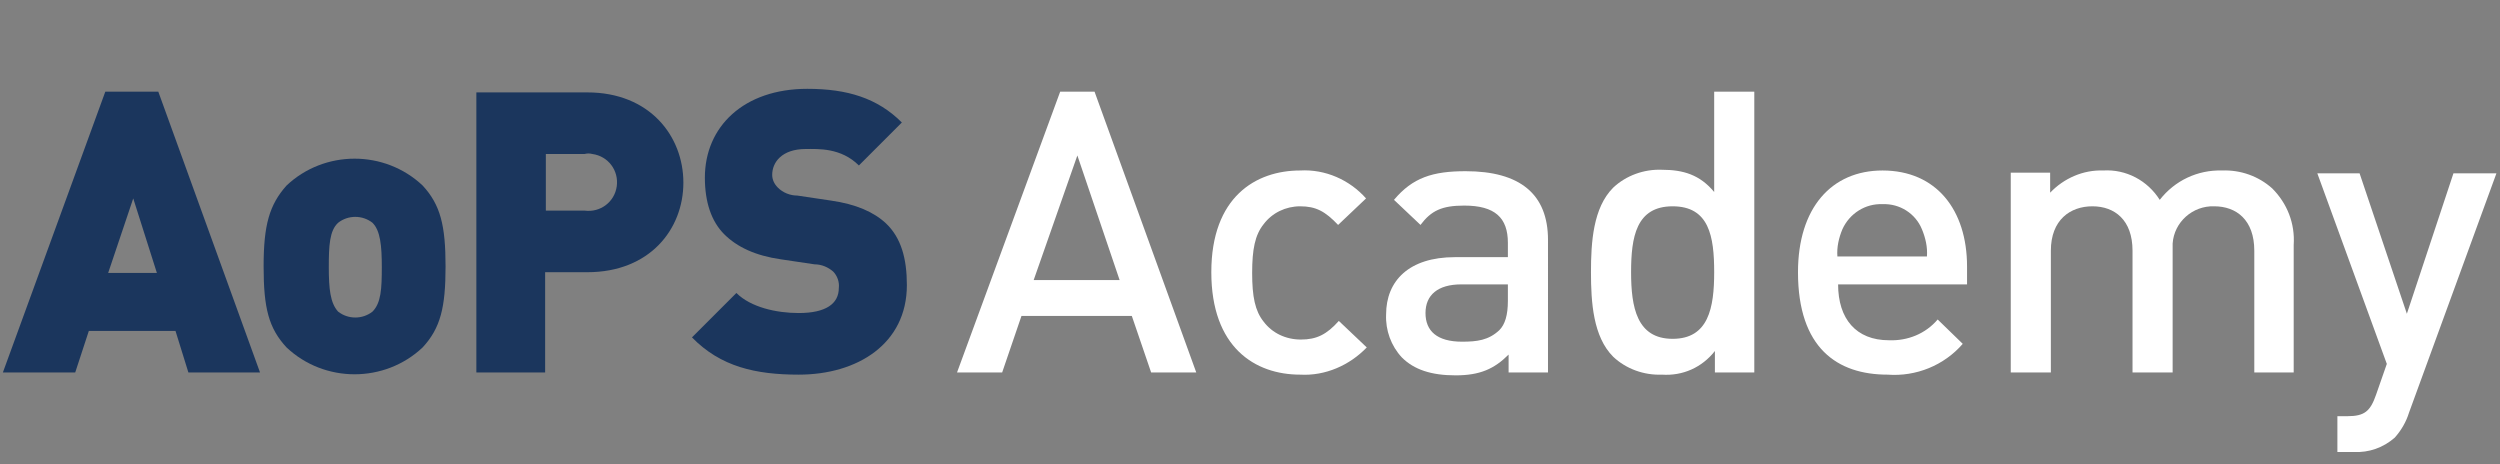 <?xml version="1.0" encoding="utf-8"?>
<!-- Generator: Adobe Illustrator 22.0.1, SVG Export Plug-In . SVG Version: 6.00 Build 0)  -->
<!DOCTYPE svg PUBLIC "-//W3C//DTD SVG 1.1//EN" "http://www.w3.org/Graphics/SVG/1.1/DTD/svg11.dtd">
<svg version="1.1" id="Layer_1" xmlns="http://www.w3.org/2000/svg" xmlns:xlink="http://www.w3.org/1999/xlink" x="0px" y="0px"
	 viewBox="0 0 349 64.8" style="enable-background:new 0 0 349 64.8;" xml:space="preserve">
<rect x="0" y="0" width="349" height="64.8" fill="#808080" stroke="none"/>
<style type="text/css">
	.st0{fill:#1B365D;}
	.st1{fill:#FFFFFF;}
</style>
<title>Asset 8</title>
<g>
	<path class="st0" d="M26.3,52l-1.8-5.8H12.4L10.5,52H0.4l14.3-39.2h7.4L36.3,52H26.3z M18.6,27.7l-3.5,10.4h6.8L18.6,27.7z"/>
	<path class="st0" d="M59,48.5c-5.3,5-13.7,5-19,0c-2.5-2.7-3.2-5.5-3.2-11.3s0.8-8.6,3.2-11.3c5.3-5,13.7-5,19,0
		c2.5,2.7,3.2,5.6,3.2,11.3S61.5,45.8,59,48.5z M52,31.1c-1.4-1.1-3.4-1.1-4.8,0c-1.2,1.1-1.3,3.2-1.3,6.2s0.2,5,1.3,6.2
		c1.4,1.1,3.4,1.1,4.8,0c1.2-1.2,1.3-3.2,1.3-6.2S53.1,32.2,52,31.1L52,31.1z"/>
	<path class="st0" d="M82,38h-5.9v14h-9.6V12.9H82c8.7,0,13.4,6.1,13.4,12.6S90.7,38,82,38z M81.6,21.5h-5.4v7.9h5.4
		c2.2,0.3,4.2-1.2,4.5-3.4c0.3-2.2-1.2-4.2-3.4-4.5C82.3,21.4,82,21.4,81.6,21.5L81.6,21.5z"/>
	<path class="st0" d="M111.5,52.3c-6,0-10.9-1.1-14.9-5.2l6.2-6.2c2,2,5.6,2.8,8.7,2.8c3.8,0,5.6-1.3,5.6-3.5
		c0.1-0.8-0.2-1.7-0.8-2.3c-0.7-0.6-1.6-1-2.6-1l-4.7-0.7c-3.5-0.5-6.1-1.7-7.9-3.5s-2.7-4.5-2.7-7.9c0-7.1,5.4-12.4,14.3-12.4
		c5.6,0,9.8,1.3,13.2,4.7l-6,6c-2.5-2.5-5.7-2.3-7.4-2.3c-3.4,0-4.7,1.9-4.7,3.6c0,0.7,0.3,1.3,0.8,1.8c0.7,0.7,1.7,1.1,2.7,1.1
		l4.7,0.7c3.5,0.5,6,1.6,7.7,3.2c2.1,2,2.9,4.9,2.9,8.6C126.6,48,119.7,52.3,111.5,52.3z"/>
	<path class="st1" d="M160.7,52l-2.7-7.9h-15.4l-2.7,7.9h-6.3l14.4-39.2h4.8L167,52H160.7z M150.4,21.7l-6.1,17.4h12L150.4,21.7z"/>
	<path class="st1" d="M181.5,52.3c-6.3,0-12.4-3.8-12.4-14.3s6.2-14.2,12.4-14.2c3.5-0.2,6.9,1.3,9.2,3.9l-3.9,3.7
		c-1.8-1.9-3.1-2.6-5.3-2.6c-2,0-3.9,0.9-5.1,2.5c-1.2,1.5-1.6,3.5-1.6,6.8s0.4,5.3,1.6,6.8c1.2,1.6,3.1,2.5,5.2,2.5
		c2.2,0,3.6-0.7,5.3-2.6l3.9,3.7C188.4,51,185,52.5,181.5,52.3z"/>
	<path class="st1" d="M210.6,52v-2.5c-2,2-4,2.9-7.4,2.9s-5.8-0.8-7.5-2.5c-1.5-1.6-2.3-3.8-2.2-6c0-4.7,3.2-8,9.6-8h7.4v-2
		c0-3.5-1.8-5.2-6.1-5.2c-3.1,0-4.6,0.7-6.1,2.7l-3.7-3.5c2.6-3.1,5.4-4,10-4c7.6,0,11.5,3.2,11.5,9.6V52H210.6z M210.5,39.7H204
		c-3.3,0-5,1.5-5,4s1.6,4,5.1,4c2.1,0,3.7-0.2,5.2-1.6c0.8-0.8,1.2-2.1,1.2-4.1L210.5,39.7z"/>
	<path class="st1" d="M239.4,52v-3c-1.8,2.3-4.5,3.5-7.4,3.3c-2.5,0.1-5-0.8-6.8-2.5c-2.8-2.8-3.1-7.6-3.1-11.8s0.3-9,3.1-11.8
		c1.8-1.7,4.3-2.6,6.8-2.5c3,0,5.3,0.7,7.3,3.1v-14h5.6V52H239.4z M233.5,28.8c-5.1,0-5.8,4.3-5.8,9.2s0.8,9.3,5.8,9.3
		s5.8-4.3,5.8-9.3S238.6,28.8,233.5,28.8z"/>
	<path class="st1" d="M256.6,39.7c0,4.8,2.5,7.8,7.1,7.8c2.6,0.1,5.1-0.9,6.8-2.9L274,48c-2.6,3-6.5,4.6-10.5,4.3
		c-7,0-12.5-3.7-12.5-14.3c0-9,4.7-14.2,11.8-14.2c7.5,0,11.8,5.5,11.8,13.4v2.5L256.6,39.7z M268.3,32c-0.9-2.2-3.1-3.6-5.5-3.5
		c-2.4-0.1-4.6,1.3-5.6,3.5c-0.5,1.2-0.8,2.5-0.7,3.8h12.5C269.1,34.5,268.8,33.2,268.3,32z"/>
	<path class="st1" d="M314.7,52V35c0-4.3-2.5-6.2-5.6-6.2c-3-0.1-5.6,2.2-5.8,5.2c0,0.2,0,0.5,0,0.7V52h-5.6V35
		c0-4.3-2.5-6.2-5.6-6.2s-5.8,1.9-5.8,6.2v17h-5.6V24.1h5.5v2.8c1.9-2,4.6-3.2,7.4-3.1c3.2-0.2,6.2,1.4,7.9,4.1
		c2.1-2.7,5.3-4.2,8.7-4.1c2.6-0.1,5.1,0.8,7,2.5c2.1,2.1,3.2,4.9,3,7.9V52H314.7z"/>
	<path class="st1" d="M336.3,57.6c-0.4,1.3-1.1,2.5-2,3.5c-1.6,1.4-3.6,2.1-5.7,2h-2.3v-5h1.4c2.4,0,3.2-0.7,4-3l1.5-4.3l-9.7-26.6
		h5.9l6.6,19.6l6.5-19.6h6L336.3,57.6z"/>
</g>
</svg>
